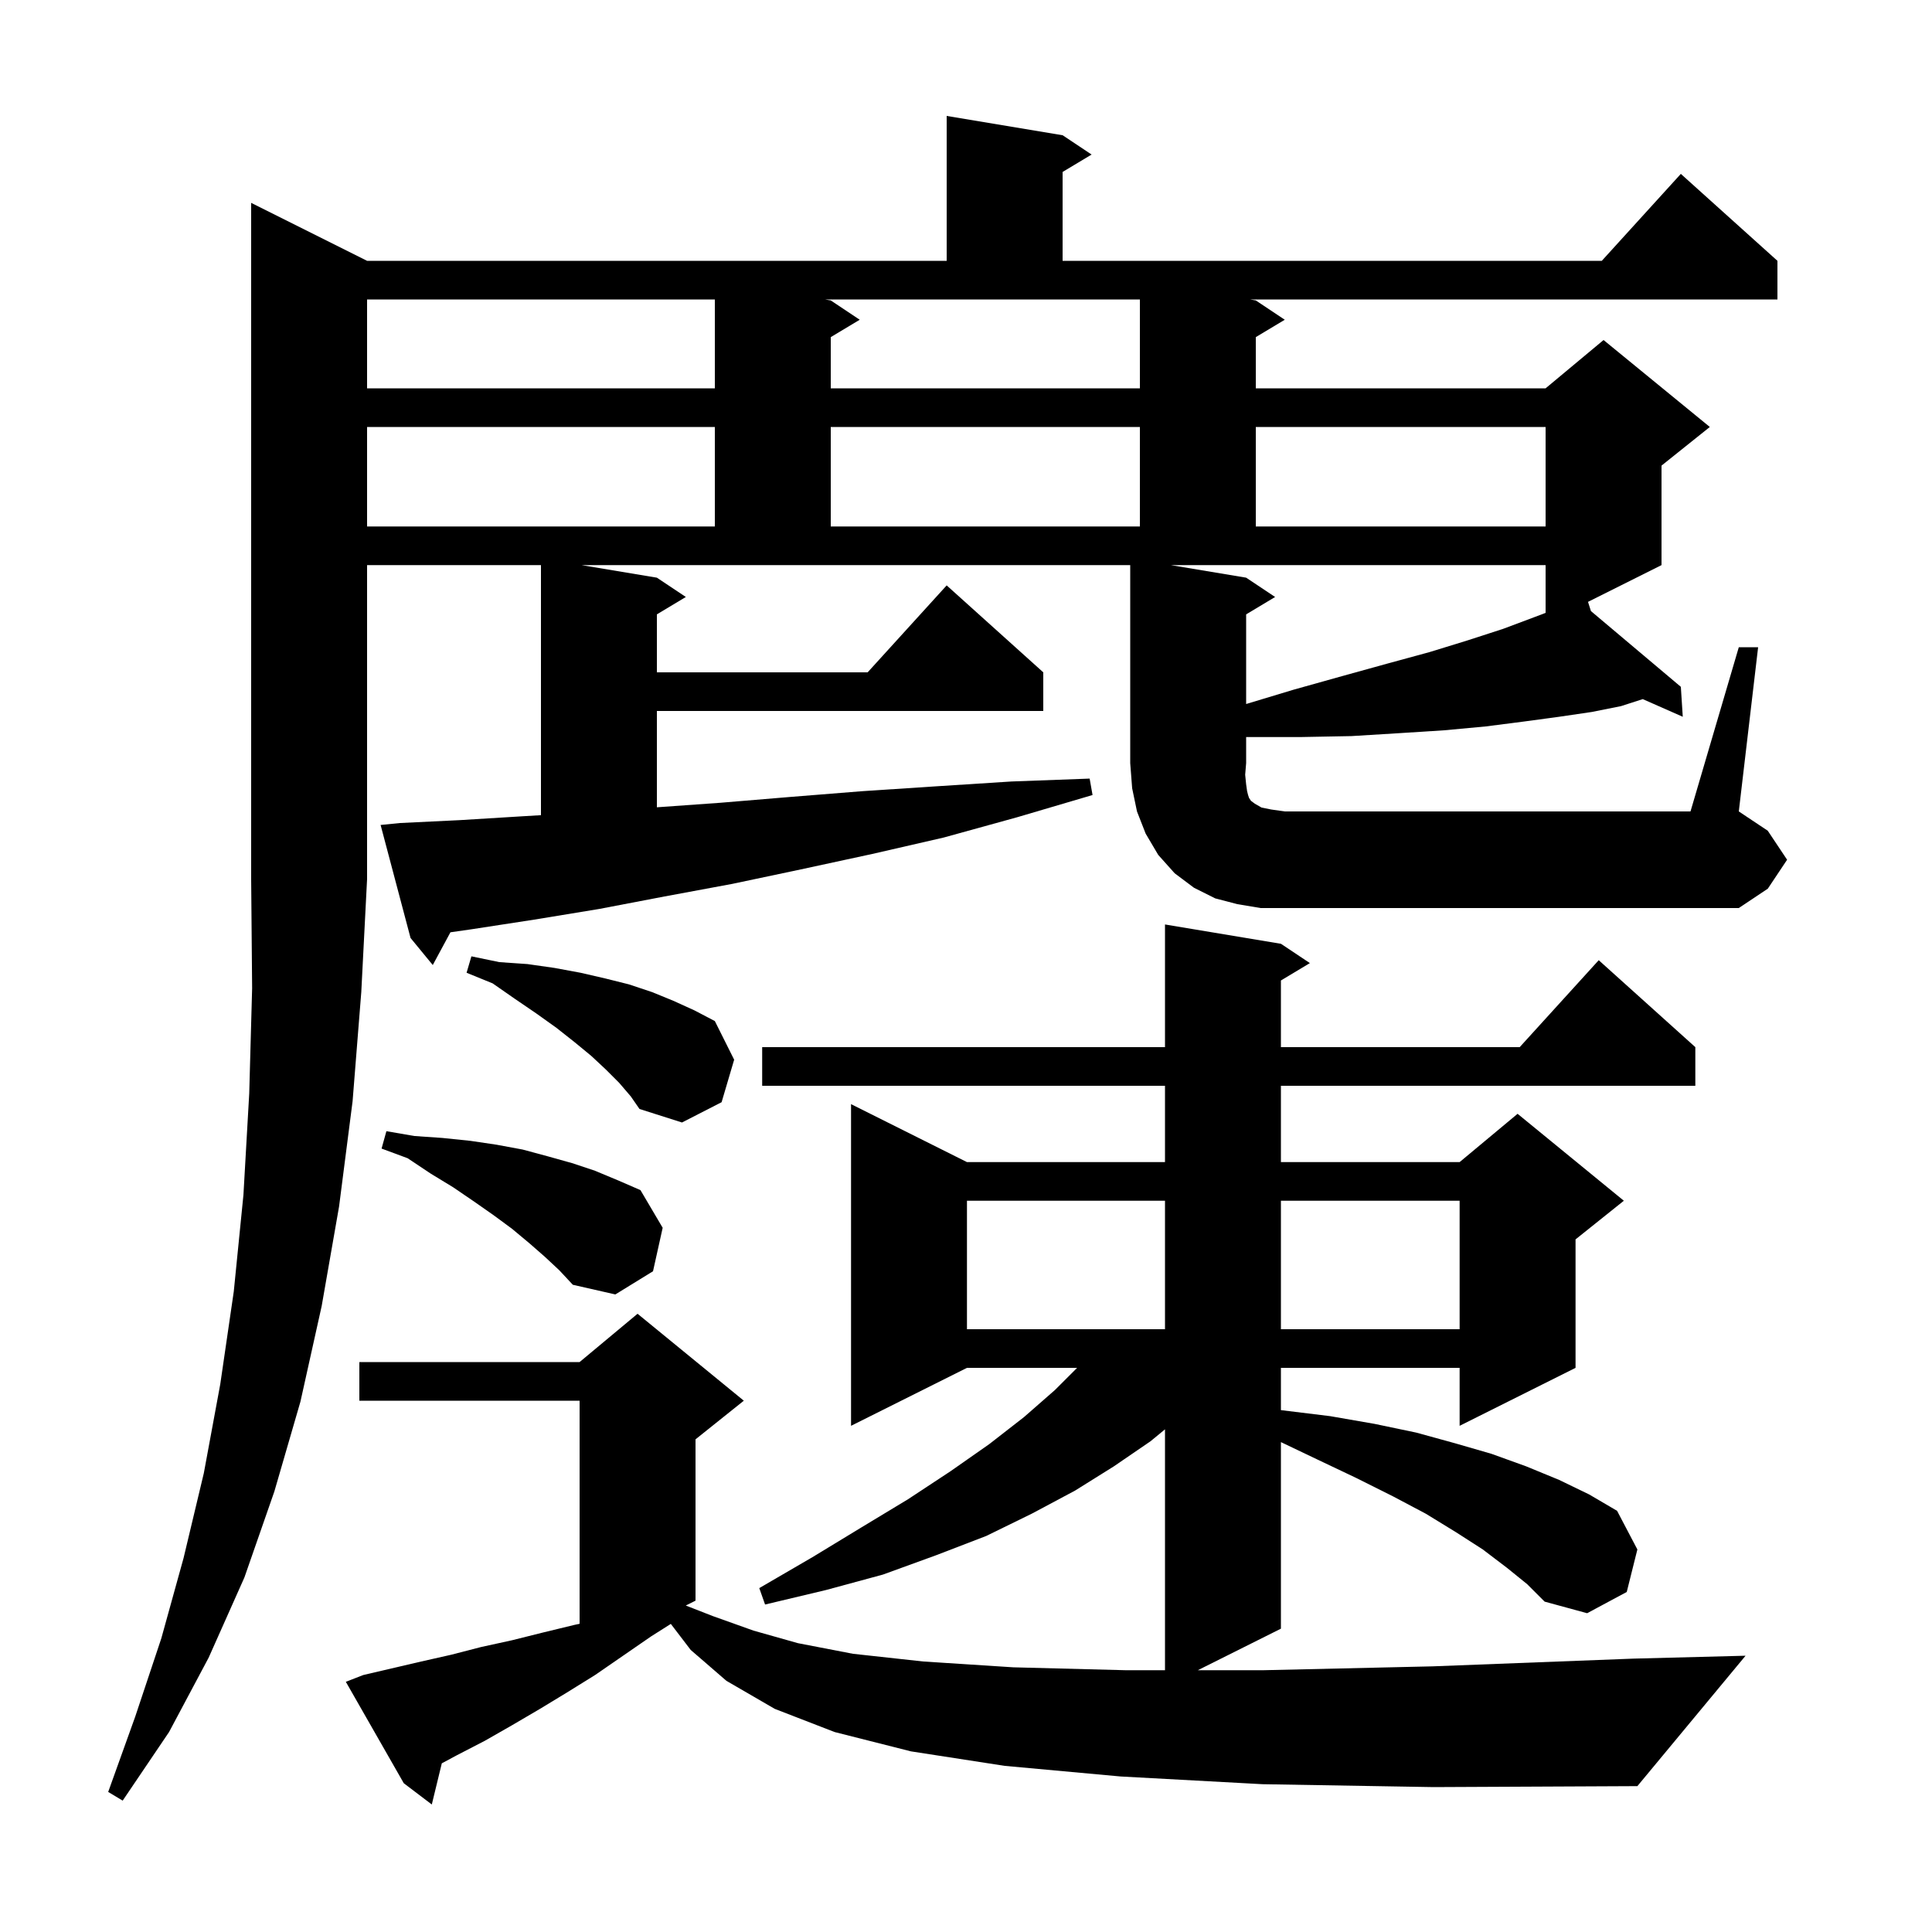 <svg xmlns="http://www.w3.org/2000/svg" xmlns:xlink="http://www.w3.org/1999/xlink" version="1.1" baseProfile="full" viewBox="0 0 200 200" width="200" height="200"><g fill="currentColor"><path d="M 130.7 184.7 L 116.0 183.9 L 104.0 182.8 L 94.3 181.3 L 86.4 179.3 L 80.2 176.9 L 75.2 174.0 L 71.5 170.8 L 69.444 168.106 L 67.4 169.4 L 61.6 173.4 L 58.7 175.2 L 55.9 176.9 L 53.0 178.6 L 50.2 180.2 L 47.3 181.7 L 45.735 182.538 L 44.7 186.8 L 41.8 184.6 L 35.8 174.1 L 37.6 173.4 L 43.6 172.0 L 46.7 171.3 L 49.8 170.5 L 53.0 169.8 L 56.2 169.0 L 59.5 168.2 L 60.0 168.094 L 60.0 145.0 L 37.2 145.0 L 37.2 141.0 L 60.0 141.0 L 66.0 136.0 L 77.0 145.0 L 72.0 149.0 L 72.0 165.7 L 70.992 166.204 L 73.8 167.3 L 78.0 168.8 L 82.6 170.1 L 88.3 171.2 L 95.6 172.0 L 104.9 172.6 L 116.5 172.9 L 120.6 172.9 L 120.6 147.965 L 119.1 149.2 L 115.3 151.8 L 111.3 154.3 L 106.8 156.7 L 102.1 159.0 L 96.9 161.0 L 91.4 163.0 L 85.5 164.6 L 79.2 166.1 L 78.6 164.4 L 84.1 161.2 L 89.2 158.1 L 94.0 155.2 L 98.4 152.3 L 102.4 149.5 L 106.0 146.7 L 109.2 143.9 L 111.5 141.6 L 100.1 141.6 L 88.1 147.6 L 88.1 114.3 L 100.1 120.3 L 120.6 120.3 L 120.6 112.4 L 78.9 112.4 L 78.9 108.4 L 120.6 108.4 L 120.6 95.7 L 132.6 97.7 L 135.6 99.7 L 132.6 101.5 L 132.6 108.4 L 157.318 108.4 L 165.5 99.4 L 175.5 108.4 L 175.5 112.4 L 132.6 112.4 L 132.6 120.3 L 151.1 120.3 L 157.1 115.3 L 168.1 124.3 L 163.1 128.3 L 163.1 141.6 L 151.1 147.6 L 151.1 141.6 L 132.6 141.6 L 132.6 145.976 L 132.8 146.0 L 137.7 146.6 L 142.3 147.4 L 146.6 148.3 L 150.6 149.4 L 154.4 150.5 L 158.0 151.8 L 161.4 153.2 L 164.5 154.7 L 167.4 156.4 L 169.5 160.4 L 168.4 164.8 L 164.3 167.0 L 159.9 165.8 L 158.1 164.0 L 156.0 162.3 L 153.5 160.4 L 150.7 158.6 L 147.6 156.7 L 144.2 154.9 L 140.4 153.0 L 136.4 151.1 L 132.6 149.286 L 132.6 168.6 L 124.0 172.9 L 130.8 172.9 L 148.3 172.5 L 169.1 171.7 L 180.7 171.4 L 169.5 184.9 L 148.4 185.0 Z M 100.1 124.3 L 100.1 137.6 L 120.6 137.6 L 120.6 124.3 Z M 132.6 124.3 L 132.6 137.6 L 151.1 137.6 L 151.1 124.3 Z M 56.4 130.1 L 54.8 128.7 L 53.0 127.2 L 51.1 125.8 L 49.1 124.4 L 46.9 122.9 L 44.6 121.5 L 42.2 119.9 L 39.5 118.9 L 40.0 117.1 L 42.9 117.6 L 45.8 117.8 L 48.7 118.1 L 51.4 118.5 L 54.1 119.0 L 56.7 119.7 L 59.2 120.4 L 61.6 121.2 L 64.0 122.2 L 66.3 123.2 L 68.6 127.1 L 67.6 131.6 L 63.7 134.0 L 59.3 133.0 L 57.9 131.5 Z M 64.1 112.1 L 62.7 110.7 L 61.2 109.3 L 59.5 107.9 L 57.6 106.4 L 55.5 104.9 L 53.3 103.4 L 51.0 101.8 L 48.3 100.7 L 48.8 99.0 L 51.7 99.6 L 54.6 99.8 L 57.4 100.2 L 60.1 100.7 L 62.7 101.3 L 65.1 101.9 L 67.5 102.7 L 69.7 103.6 L 71.9 104.6 L 74.0 105.7 L 76.0 109.7 L 74.7 114.1 L 70.6 116.2 L 66.2 114.8 L 65.3 113.5 Z M 180.0 67.0 L 182.0 67.0 L 180.0 84.0 L 183.0 86.0 L 185.0 89.0 L 183.0 92.0 L 180.0 94.0 L 130.5 94.0 L 128.1 93.6 L 125.8 93.0 L 123.6 91.9 L 121.6 90.4 L 119.9 88.5 L 118.6 86.3 L 117.7 84.0 L 117.2 81.6 L 117.0 79.0 L 117.0 58.5 L 60.2 58.5 L 68.0 59.8 L 71.0 61.8 L 68.0 63.6 L 68.0 69.6 L 89.818 69.6 L 98.0 60.6 L 108.0 69.6 L 108.0 73.6 L 68.0 73.6 L 68.0 83.571 L 74.6 83.1 L 81.8 82.5 L 89.3 81.9 L 96.9 81.4 L 104.7 80.9 L 112.8 80.6 L 113.1 82.3 L 105.3 84.6 L 97.7 86.7 L 90.3 88.4 L 82.9 90.0 L 75.8 91.5 L 68.8 92.8 L 62.0 94.1 L 55.3 95.2 L 48.8 96.2 L 46.629 96.51 L 44.8 99.9 L 42.5 97.1 L 39.4 85.4 L 41.4 85.2 L 47.6 84.9 L 54.1 84.5 L 56.0 84.387 L 56.0 58.5 L 38.0 58.5 L 38.0 91.0 L 37.4 102.7 L 36.5 114.0 L 35.1 124.9 L 33.3 135.2 L 31.1 145.1 L 28.4 154.4 L 25.3 163.3 L 21.6 171.6 L 17.5 179.3 L 12.7 186.4 L 11.2 185.5 L 14.0 177.7 L 16.7 169.6 L 19.0 161.3 L 21.1 152.5 L 22.8 143.3 L 24.2 133.7 L 25.2 123.7 L 25.8 113.2 L 26.1 102.3 L 26.0 91.0 L 26.0 21.0 L 38.0 27.0 L 98.0 27.0 L 98.0 12.0 L 110.0 14.0 L 113.0 16.0 L 110.0 17.8 L 110.0 27.0 L 165.818 27.0 L 174.0 18.0 L 184.0 27.0 L 184.0 31.0 L 129.4 31.0 L 130.0 31.1 L 133.0 33.1 L 130.0 34.9 L 130.0 40.2 L 160.0 40.2 L 166.0 35.2 L 177.0 44.2 L 172.0 48.2 L 172.0 58.5 L 164.391 62.305 L 164.692 63.257 L 174.0 71.1 L 174.2 74.2 L 170.057 72.372 L 167.8 73.1 L 164.8 73.7 L 161.4 74.2 L 157.7 74.7 L 153.8 75.2 L 149.5 75.6 L 144.8 75.9 L 139.9 76.2 L 134.6 76.3 L 129.0 76.3 L 129.0 79.0 L 128.9 80.2 L 129.0 81.2 L 129.1 81.9 L 129.2 82.3 L 129.3 82.6 L 129.5 82.9 L 129.9 83.2 L 130.6 83.6 L 131.6 83.8 L 133.0 84.0 L 175.0 84.0 Z M 129.0 59.8 L 132.0 61.8 L 129.0 63.6 L 129.0 72.879 L 133.9 71.4 L 138.9 70.0 L 143.6 68.7 L 148.0 67.5 L 151.9 66.3 L 155.6 65.1 L 158.8 63.9 L 160.0 63.445 L 160.0 58.5 L 121.2 58.5 Z M 38.0 44.2 L 38.0 54.5 L 74.0 54.5 L 74.0 44.2 Z M 86.0 44.2 L 86.0 54.5 L 118.0 54.5 L 118.0 44.2 Z M 130.0 44.2 L 130.0 54.5 L 160.0 54.5 L 160.0 44.2 Z M 38.0 31.0 L 38.0 40.2 L 74.0 40.2 L 74.0 31.0 Z M 86.0 31.1 L 89.0 33.1 L 86.0 34.9 L 86.0 40.2 L 118.0 40.2 L 118.0 31.0 L 85.4 31.0 Z "/></g></svg>